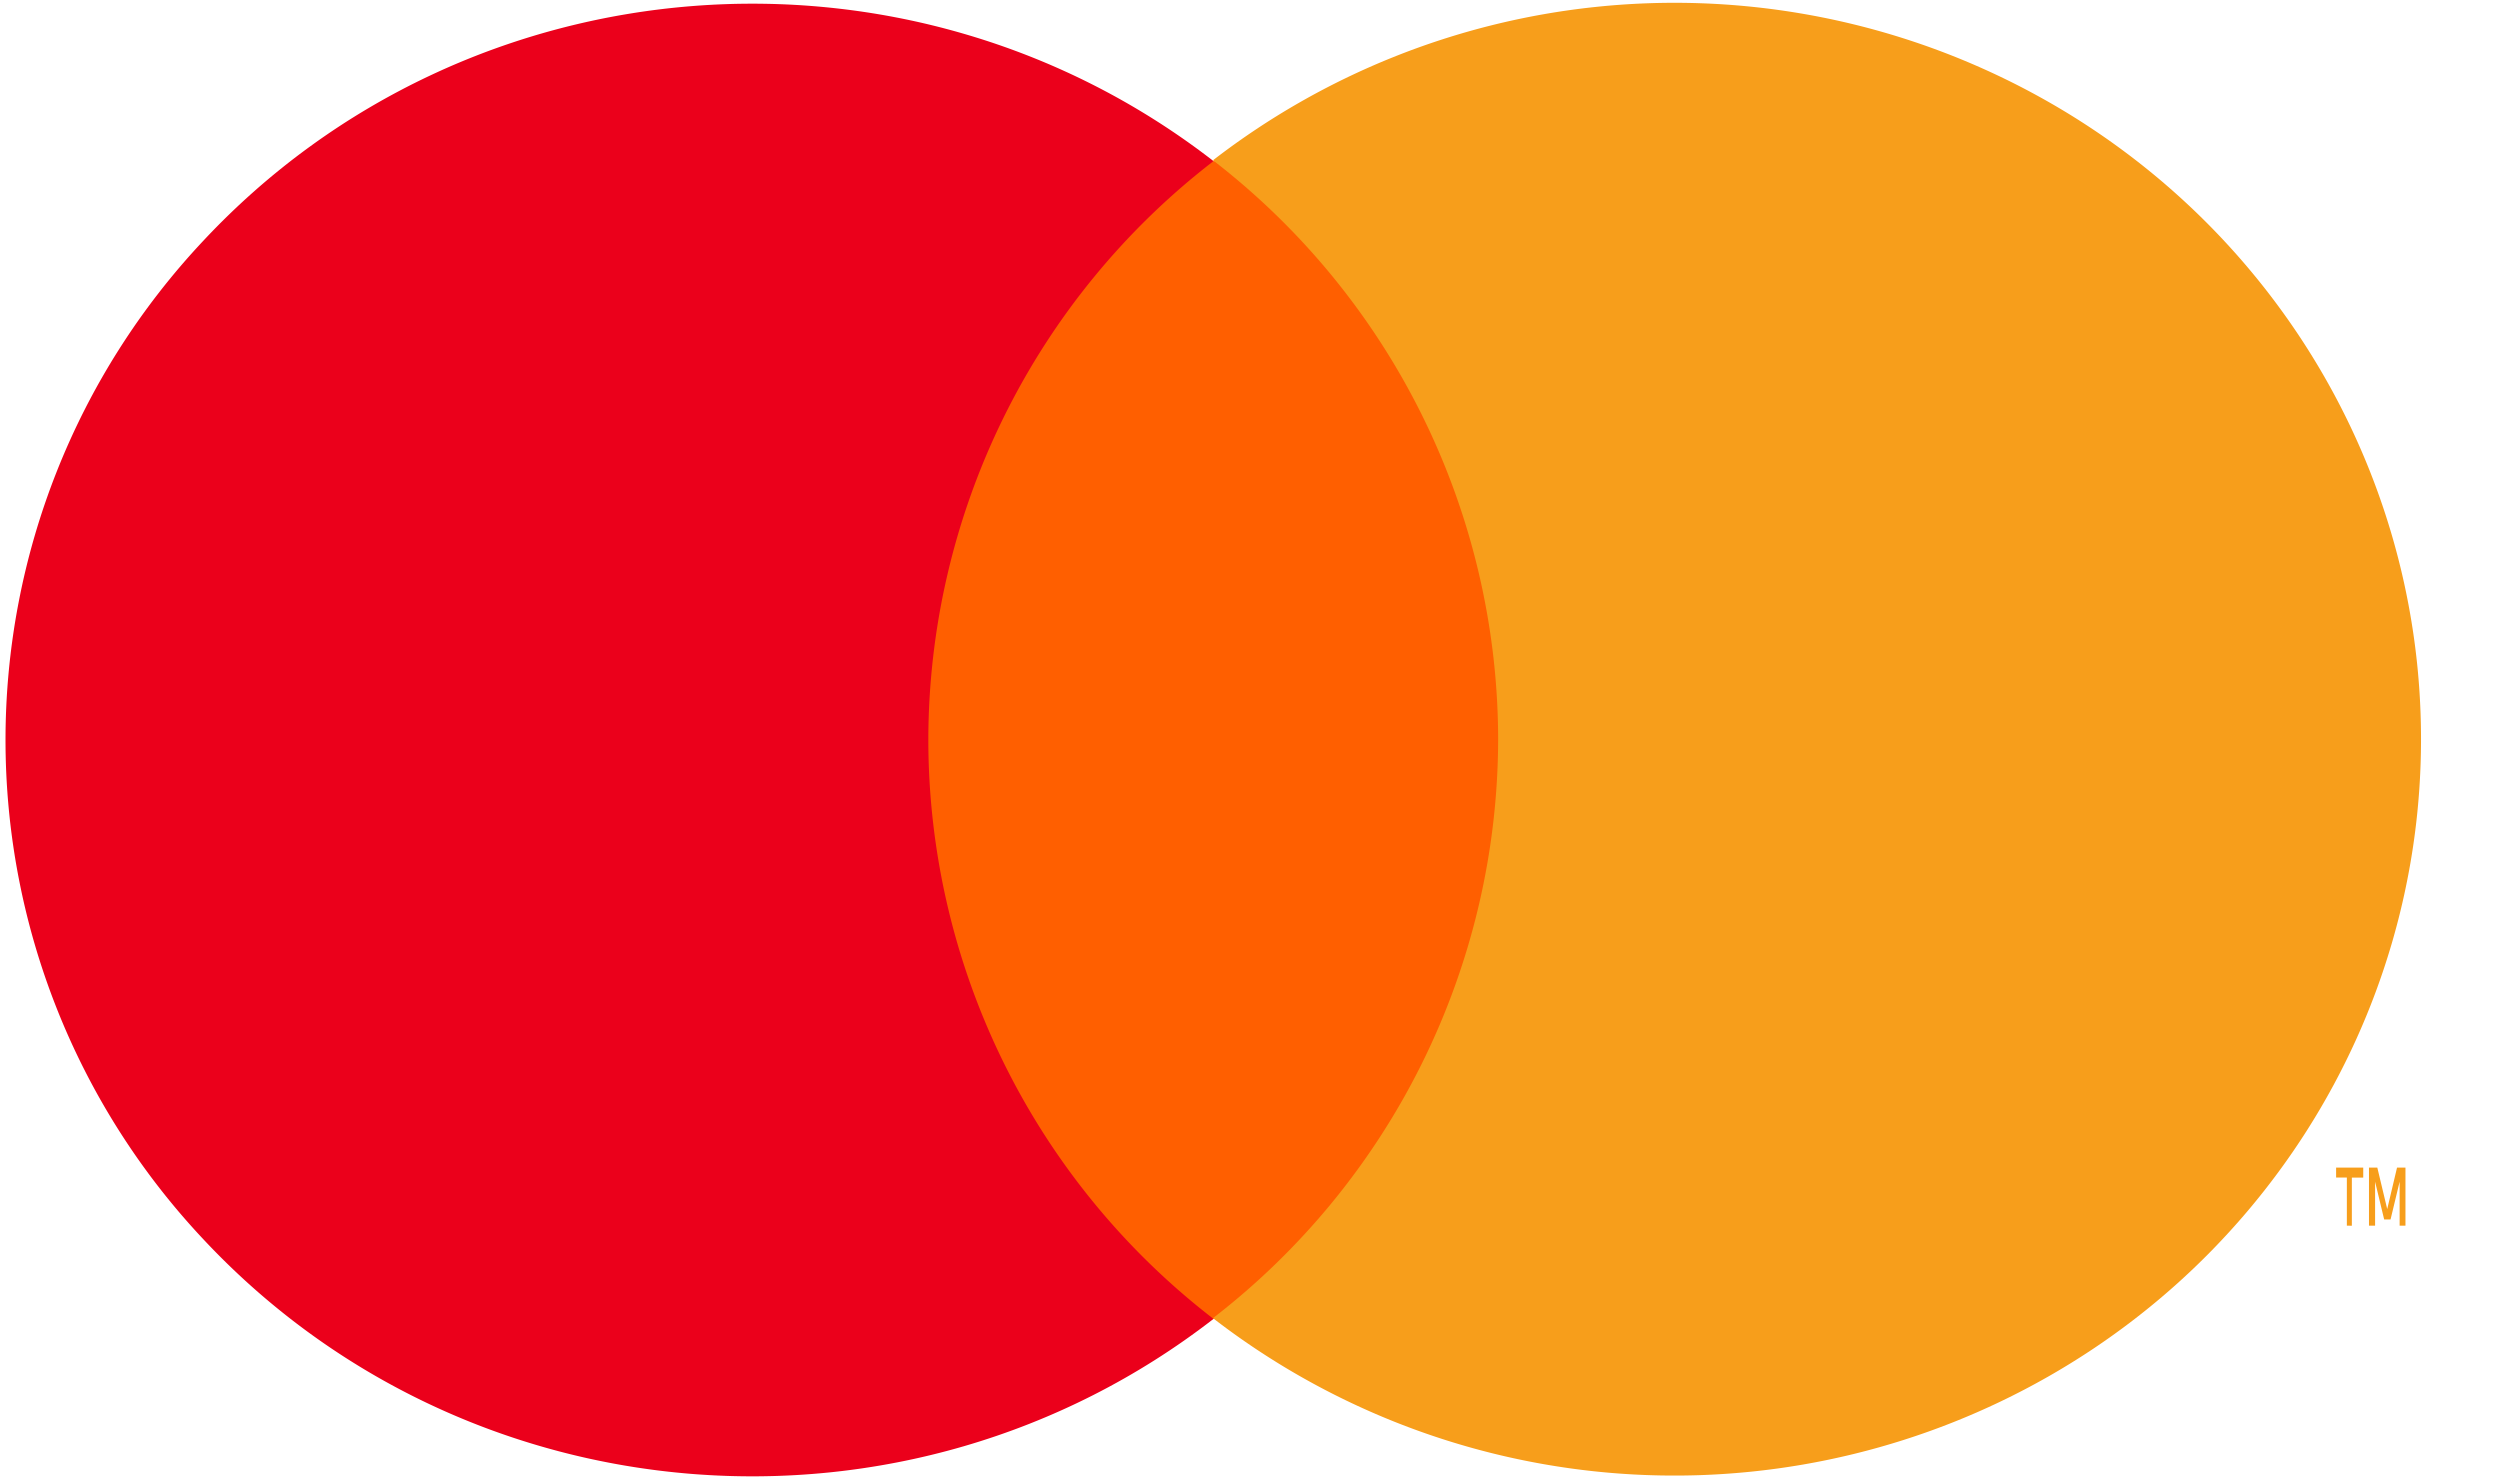 <svg xmlns="http://www.w3.org/2000/svg" width="27" height="16" viewBox="0 0 27 16"><g><g><g><path fill="#ff5f00" d="M9.23 1.74h7.763v12.505H9.23z"/></g><g><path fill="#eb001b" d="M10.026 7.991a7.9 7.9 0 0 1 3.08-6.251C9.8-.822 5.052-.45 2.199 2.597a7.872 7.872 0 0 0 0 10.79c2.853 3.047 7.6 3.42 10.907.857a7.9 7.9 0 0 1-3.08-6.253z"/></g><g><path fill="#f79e1b" d="M25.916 13.237v-.475l-.098.408h-.069l-.098-.408v.475h-.066v-.627h.09l.107.448.106-.448h.091v.627zm-.57 0v-.52h-.116v-.107h.293v.108H25.4v.52z"/></g><g><path fill="#f79e1b" d="M26.147 7.984c0 3.045-1.763 5.822-4.54 7.152a8.155 8.155 0 0 1-8.507-.9 7.913 7.913 0 0 0 3.08-6.253 7.913 7.913 0 0 0-3.08-6.252A8.156 8.156 0 0 1 21.607.83c2.777 1.33 4.54 4.107 4.54 7.152z"/></g></g></g></svg>